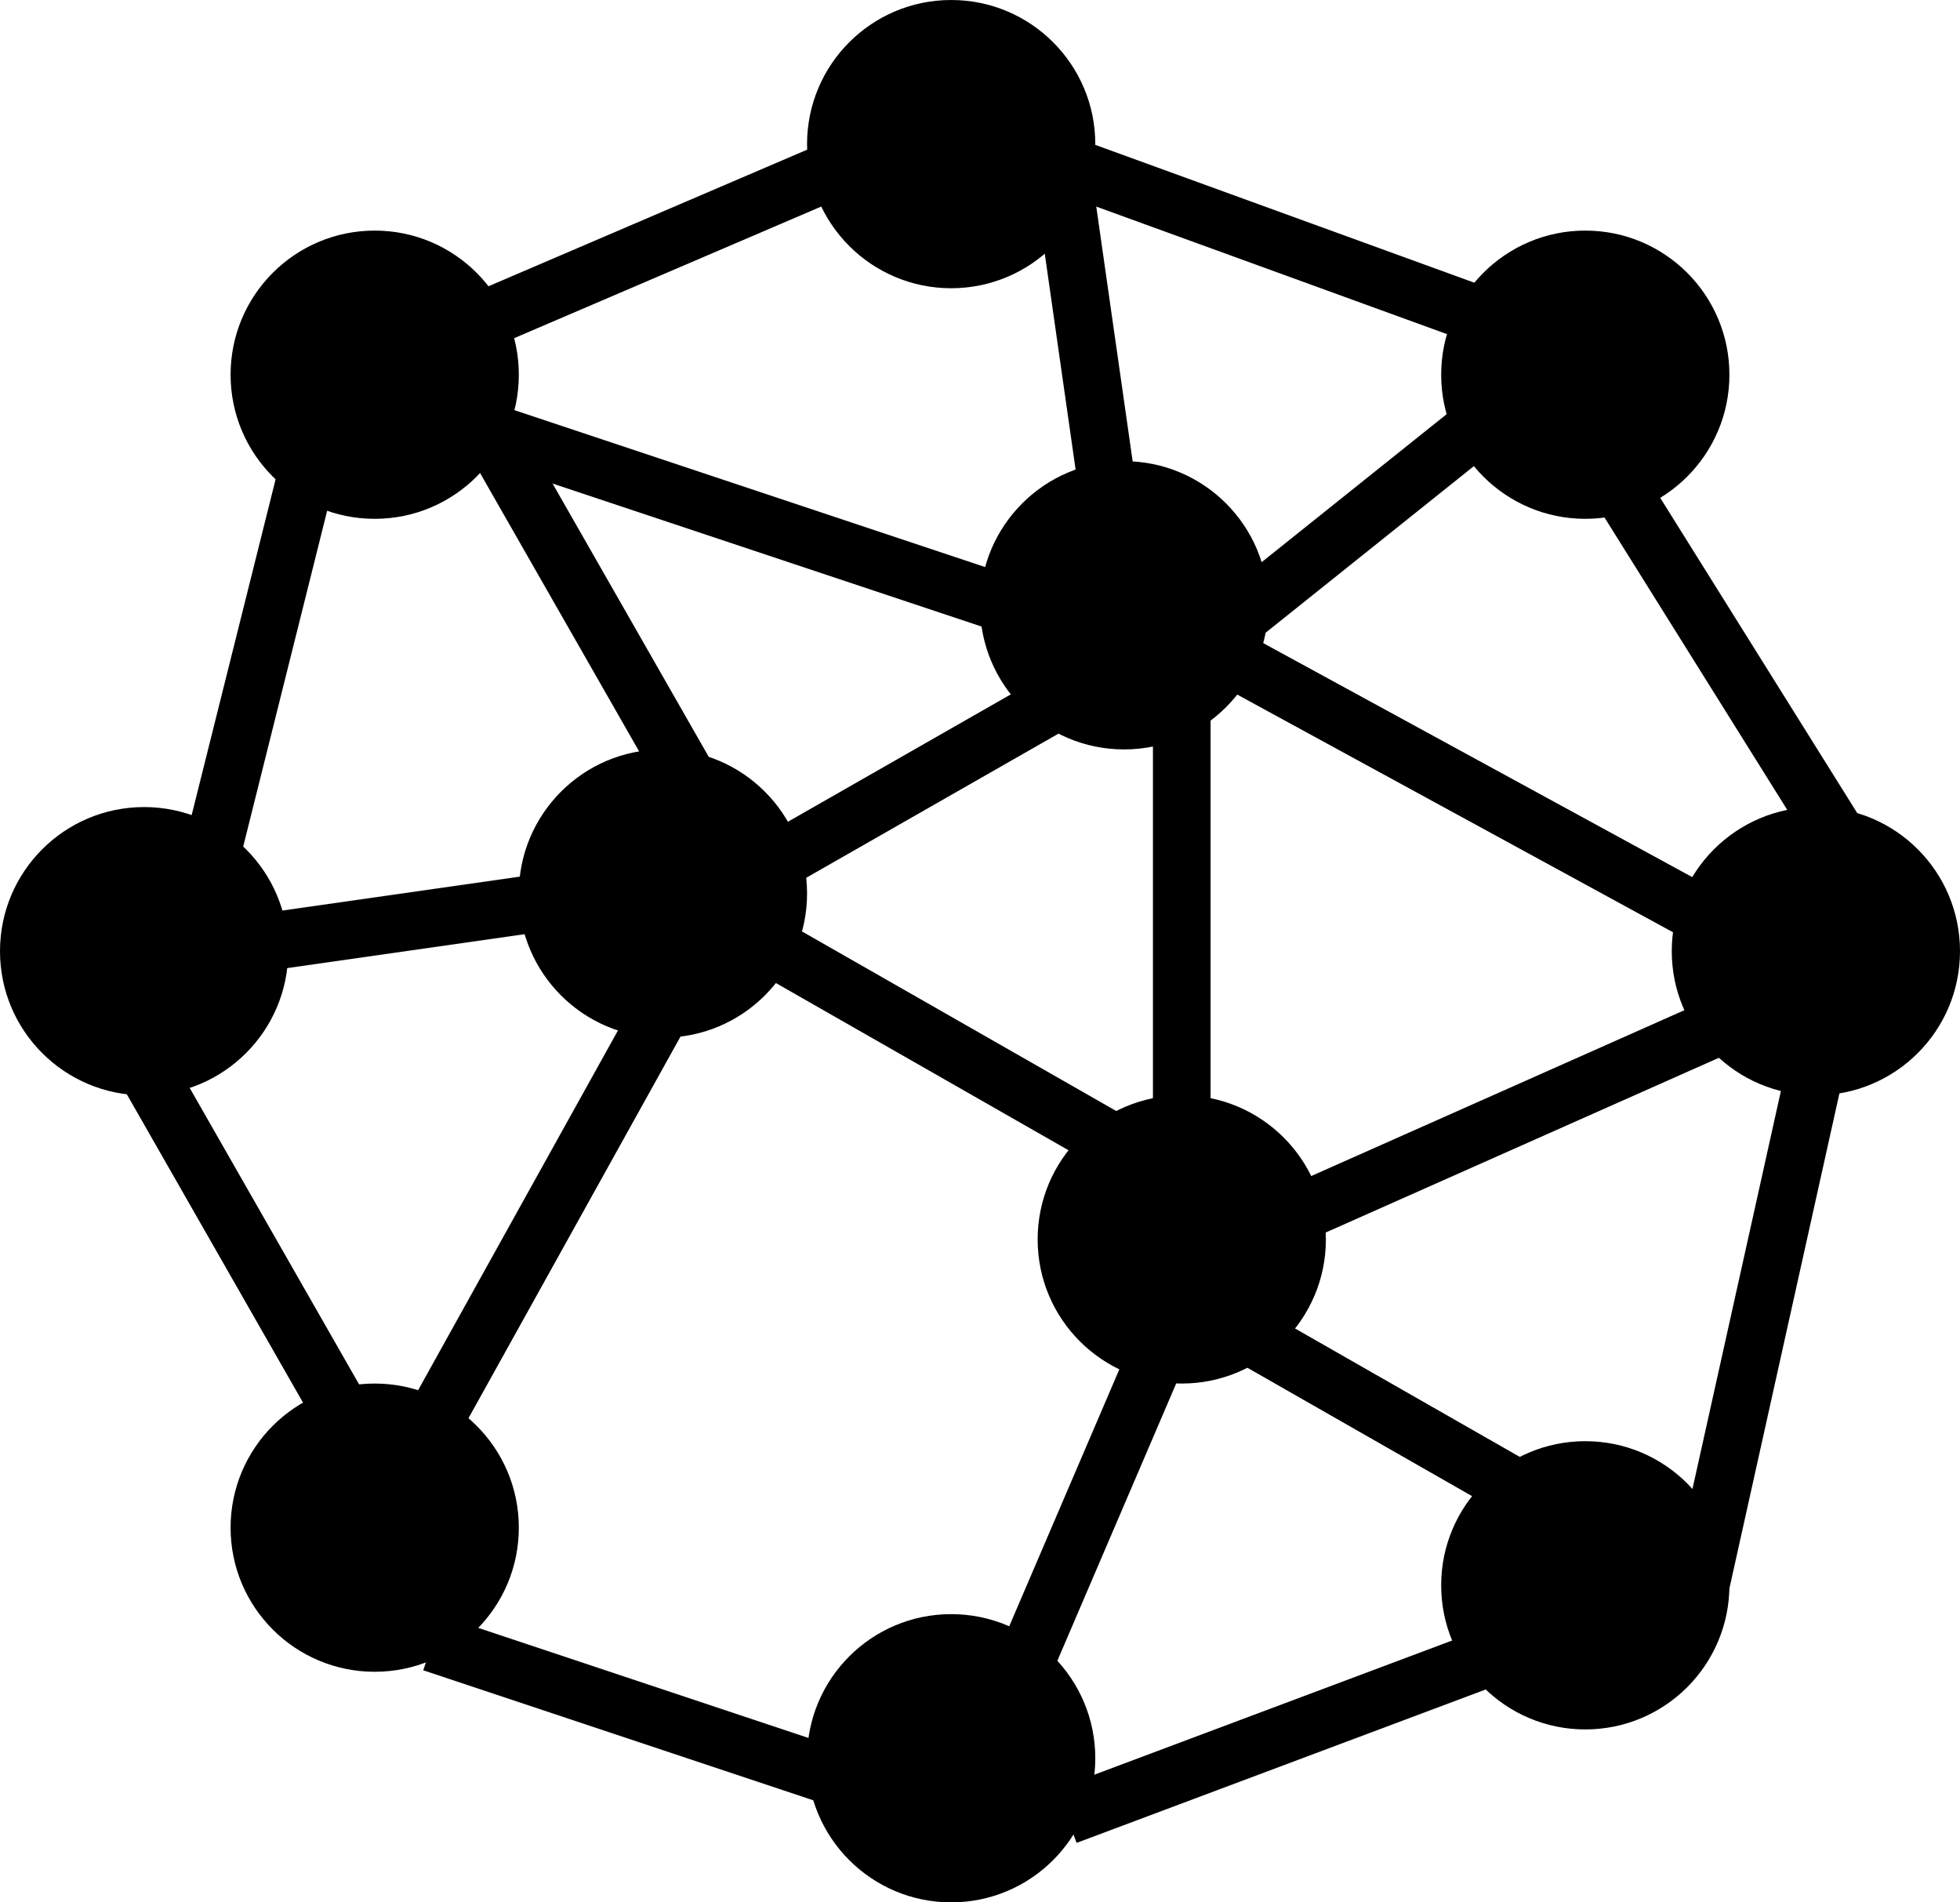 <svg xmlns="http://www.w3.org/2000/svg" width="34" height="33" viewBox="0 0 34 33">
  <g id="Group_1" data-name="Group 1" transform="translate(-439 -166)">
    <circle id="Ellipse_1" data-name="Ellipse 1" cx="2.5" cy="2.5" r="2.5" transform="translate(456 174)"/>
    <circle id="Ellipse_2" data-name="Ellipse 2" cx="2.5" cy="2.5" r="2.5" transform="translate(443 170)"/>
    <circle id="Ellipse_3" data-name="Ellipse 3" cx="2.5" cy="2.5" r="2.5" transform="translate(453 166)"/>
    <circle id="Ellipse_4" data-name="Ellipse 4" cx="2.5" cy="2.5" r="2.5" transform="translate(464 170)"/>
    <circle id="Ellipse_5" data-name="Ellipse 5" cx="2.5" cy="2.5" r="2.5" transform="translate(468 180)"/>
    <circle id="Ellipse_6" data-name="Ellipse 6" cx="2.5" cy="2.5" r="2.5" transform="translate(464 191)"/>
    <circle id="Ellipse_7" data-name="Ellipse 7" cx="2.5" cy="2.5" r="2.5" transform="translate(457 185)"/>
    <circle id="Ellipse_8" data-name="Ellipse 8" cx="2.5" cy="2.5" r="2.5" transform="translate(448 179)"/>
    <circle id="Ellipse_9" data-name="Ellipse 9" cx="2.5" cy="2.5" r="2.5" transform="translate(439 180)"/>
    <circle id="Ellipse_10" data-name="Ellipse 10" cx="2.5" cy="2.5" r="2.5" transform="translate(443 190)"/>
    <circle id="Ellipse_11" data-name="Ellipse 11" cx="2.5" cy="2.5" r="2.5" transform="translate(453 194)"/>
    <path id="Line_1" data-name="Line 1" d="M8.842,3.474l-9-3L.158-.474l9,3Z" transform="translate(446.5 194.5)"/>
    <path id="Line_2" data-name="Line 2" d="M.176,3.468l-.351-.936,8-3,.351.936Z" transform="translate(457.5 194.5)"/>
    <path id="Line_3" data-name="Line 3" d="M3.566,7.248l-4-7,.868-.5,4,7Z" transform="translate(441.5 184.5)"/>
    <path id="Line_4" data-name="Line 4" d="M6.752,4.434l-7-4,.5-.868,7,4Z" transform="translate(452.5 182.5)"/>
    <path id="Line_5" data-name="Line 5" d="M.46,7.2-.46,6.8l3-7L3.46.2Z" transform="translate(456.5 188.5)"/>
    <path id="Line_6" data-name="Line 6" d="M.437,9.243l-.874-.486,5-9,.874.486Z" transform="translate(445.5 183.5)"/>
    <path id="Line_7" data-name="Line 7" d="M.485,8.121l-.97-.243,2-8,.97.243Z" transform="translate(442.5 173.5)"/>
    <path id="Line_8" data-name="Line 8" d="M.2,3.46-.2,2.54l7-3L7.2.46Z" transform="translate(447.5 168.5)"/>
    <path id="Line_9" data-name="Line 9" d="M.248,4.434l-.5-.868,7-4,.5.868Z" transform="translate(451.5 177.5)"/>
    <path id="Line_10" data-name="Line 10" d="M.071,1.495-.071.505l7-1,.141.99Z" transform="translate(442.5 181.5)"/>
    <path id="Line_11" data-name="Line 11" d="M3.566,7.248l-4-7,.868-.5,4,7Z" transform="translate(447.5 173.5)"/>
    <path id="Line_12" data-name="Line 12" d="M11.842,4.474l-12-4L.158-.474l12,4Z" transform="translate(447.5 173.5)"/>
    <path id="Line_13" data-name="Line 13" d="M.505,7.071l-1-7,.99-.141,1,7Z" transform="translate(457.5 169.5)"/>
    <path id="Line_14" data-name="Line 14" d="M10.829,4.47l-11-4L.171-.47l11,4Z" transform="translate(456.5 168.5)"/>
    <path id="Line_15" data-name="Line 15" d="M4.576,8.265l-5-8,.848-.53,5,8Z" transform="translate(466.5 173.5)"/>
    <path id="Line_16" data-name="Line 16" d="M10.761,6.439l-11-6L.239-.439l11,6Z" transform="translate(460.5 177.5)"/>
    <path id="Line_17" data-name="Line 17" d="M.2,4.457-.2,3.543l9-4L9.2.457Z" transform="translate(460.5 183.5)"/>
    <path id="Line_18" data-name="Line 18" d="M.5,9h-1V0h1Z" transform="translate(459.5 177.5)"/>
    <path id="Line_19" data-name="Line 19" d="M.488,9.108l-.976-.217,2-9,.976.217Z" transform="translate(468.5 184.5)"/>
    <path id="Line_20" data-name="Line 20" d="M6.752,4.434l-7-4,.5-.868,7,4Z" transform="translate(459.5 188.5)"/>
    <path id="Line_21" data-name="Line 21" d="M.312,4.39-.312,3.61l5-4L5.312.39Z" transform="translate(459.5 173.5)"/>
  </g>
</svg>
